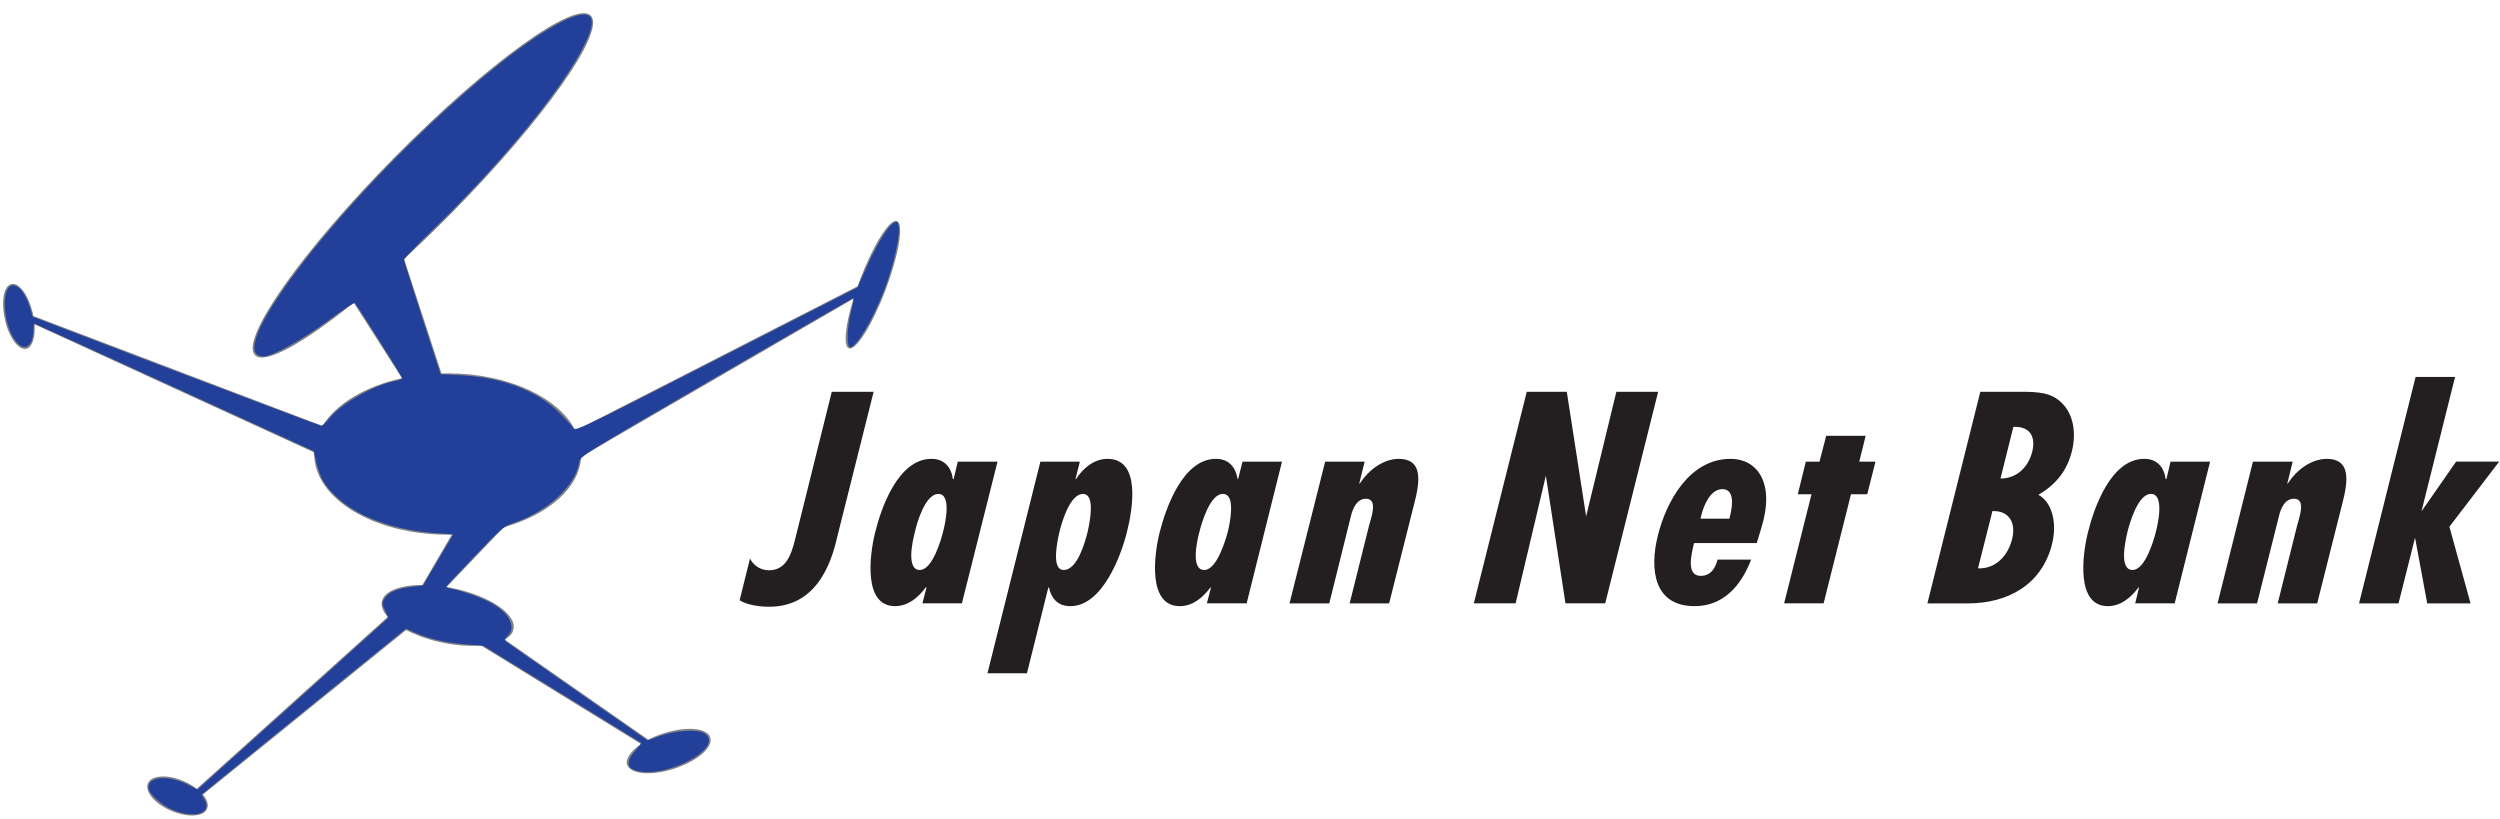 <?xml version="1.0" encoding="UTF-8"?> <svg xmlns="http://www.w3.org/2000/svg" color-interpolation-filters="sRGB" fill="none" fill-rule="evenodd" height="819" stroke-linecap="square" stroke-miterlimit="3" viewBox=".531 0 453.669 148.718" width="2500"><path d="m152.502 97.136c-.75 3.16-2.86 13.04-12.42 13.04-1.87 0-3.98-.31-5.39-1.17l1.88-7.59c.6 1.22 1.87 2.14 3.46 2.14 3.57 0 4.27-3.87 4.93-6.42l6.46-25.99h7.6zm19.128-.567c.38-1.43 1.6-6.88-.84-6.88s-3.94 5.4-4.27 6.88c-.42 1.63-1.64 6.93.89 6.93 2.3 0 3.89-5.55 4.22-6.93zm-3 10.09h-.14c-1.45 1.94-3.28 3.41-5.58 3.41-5.81 0-4.64-9.27-3.61-13.4 1.08-4.43 4.18-13.35 10.22-13.35 2.39 0 3.61 1.58 3.89 3.67h.14l.75-3.16h7.22l-6.47 25.73h-7.17zm29.253-10.09c.33-1.48 1.5-6.88-.85-6.88-2.43 0-3.93 5.45-4.26 6.88-.33 1.38-1.6 6.93.75 6.93 2.58 0 3.94-5.3 4.36-6.93zm-2.21-9.58h.1c1.36-2.09 3.37-3.67 5.72-3.67 6.04 0 4.64 8.92 3.51 13.35-1.03 4.13-4.4 13.4-10.26 13.4-2.35 0-3.47-1.47-3.89-3.41h-.1l-3.89 15.6h-7.17l9.61-38.43h7.17zm27.664 9.58c.33-1.43 1.55-6.88-.89-6.88-2.39 0-3.89 5.4-4.27 6.88-.42 1.63-1.64 6.93.89 6.93 2.3 0 3.89-5.55 4.27-6.93zm-3.05 10.09h-.09c-1.46 1.94-3.28 3.41-5.58 3.41-5.86 0-4.69-9.27-3.66-13.4 1.13-4.43 4.22-13.35 10.22-13.35 2.39 0 3.61 1.58 3.94 3.67h.09l.8-3.16h7.17l-6.42 25.73h-7.22zm26.913-18.845h.09c1.59-2.45 4.27-4.49 7.08-4.49 5.3 0 3.37 5.91 2.44 9.63l-4.18 16.61h-7.17l3.52-14.11c.33-1.33 1.73-4.89-.56-4.89-1.6 0-2.35 1.68-2.68 2.95l-3.98 16.05h-7.22l6.47-25.73h7.17zm37.69-16.668 3.51 22.61 5.49-22.61h7.59l-9.61 38.41h-7.22l-3.56-23.18-5.49 23.18h-7.59l9.61-38.41zm29.668 22.423c.42-1.69.84-4.75-1.41-4.75-2.2 0-3.37 2.97-3.79 4.59l-.19.77h5.25zm4.83 5.04h-11.39c-.43 1.89-1.55 5.96 1.22 5.96 1.82 0 2.67-1.43 3.04-2.95h6.1c-1.79 4.73-5.02 8.45-10.27 8.45-7.27 0-8.25-6.47-6.66-12.84 1.55-6.17 5.72-13.91 13.22-13.91 4.74 0 8.07 4.24 5.63 12.33zm46.593-21.093-2.34 9.38c2.86 0 5.01-1.94 5.76-4.85.71-2.8-.47-4.68-3.42-4.53zm-3.8 15.29-2.62 10.39c3.04.15 5.39-2.09 6.19-5.3.75-3.01-.57-5.2-3.57-5.09zm-11.81 16.76 9.61-38.42h7.45c2.96 0 5.49.1 7.41 2.09 2.06 2.03 2.58 5.45 1.78 8.66-.84 3.42-2.76 6.01-6.09 7.95 2.76 1.53 3.33 5.61 2.48 8.91-1.87 7.6-8.3 10.81-15.23 10.81zm41.484-12.997c.38-1.43 1.6-6.88-.89-6.88-2.39 0-3.89 5.4-4.26 6.88-.38 1.63-1.6 6.93.93 6.93 2.3 0 3.89-5.55 4.22-6.93zm-3.05 10.09h-.09c-1.45 1.94-3.28 3.41-5.58 3.41-5.81 0-4.64-9.27-3.61-13.4 1.08-4.43 4.18-13.35 10.22-13.35 2.39 0 3.61 1.58 3.89 3.67h.14l.75-3.16h7.18l-6.43 25.73h-7.17zm26.916-18.845h.09c1.55-2.45 4.27-4.49 7.08-4.49 5.3 0 3.37 5.91 2.44 9.63l-4.18 16.61h-7.17l3.52-14.11c.33-1.33 1.73-4.89-.56-4.89-1.65 0-2.35 1.68-2.68 2.95l-4.03 16.05h-7.17l6.42-25.73h7.22zm30.469-19.369-6.1 24.41 6.29-9.03h7.82l-9.04 11.82 3.84 13.92h-7.87l-2.21-11.93-3 11.93h-7.17l10.27-41.12zm-107.025 10.688h-7.17l-1.22 4.7h-2.48l-1.46 5.92h2.49l-4.97 19.81h7.17l4.97-19.81h2.95l1.5-5.92h-2.95z" fill="#231f20"></path><path d="m163.241 40.14c-1.27-.48-4.27 4.29-6.7 10.66-.15.4-.29.79-.43 1.18l-51.23 26.21c-3-6.01-12.24-10.4-23.21-10.4-.37 0-.75.01-1.12.03l-6.8-20.8c2.81-2.57 5.67-5.34 8.58-8.28 16.83-17.04 28.17-33.12 25.31-35.93s-18.79 8.72-35.62 25.76c-16.83 17.03-28.18 33.12-25.32 35.93 1.78 1.76 8.77-2.15 17.91-9.53l8.77 13.7c-6.66 1.46-11.96 4.65-14.44 8.67l-52.5-19.96c0-.17-.05-.34-.1-.51-.75-3.25-2.48-5.62-3.89-5.29-1.4.32-1.92 3.21-1.17 6.46.7 3.24 2.48 5.62 3.89 5.29 1.08-.25 1.64-2.09 1.5-4.43l50.77 23.26v.29c0 8.08 10.83 14.64 24.23 14.64.28 0 .52-.01.75-.01l-5.34 9.13c-3.98.02-6.99 1.11-7.36 3.02-.19.89.23 1.84 1.08 2.78l-34.69 31.23c-.66-.52-1.45-1-2.34-1.39-2.96-1.28-5.91-1.11-6.52.37-.66 1.49 1.22 3.73 4.22 5 2.95 1.28 5.91 1.12 6.51-.37.33-.74 0-1.67-.75-2.57l36.9-29.88c1.78.94 4.03 1.75 6.51 2.28 2.58.54 5.02.69 7.08.53l29.06 17.89c-1.82 1.24-2.86 2.66-2.53 3.76.61 1.76 4.46 2.07 8.63.7s7.08-3.91 6.47-5.67c-.57-1.75-4.41-2.06-8.58-.69-.94.31-1.88.69-2.67 1.11l-26.07-18.18c.89-.48 1.46-1.11 1.6-1.86.61-2.73-4.32-6.06-10.93-7.45-.42-.09-.79-.17-1.21-.24l10.36-10.83c8.06-2.26 13.78-7.13 14.06-12.82l49.45-28.69c-1.5 4.83-1.87 8.6-.84 9 1.31.48 4.27-4.29 6.7-10.67 2.39-6.37 3.33-11.94 2.02-12.43z" fill="#808285"></path><path d="m31.827 147.098c-2.16-.88-4.48-3.01-4.48-4.11 0-2 3.62-2.29 7.04-.56l1.86.94 16.52-14.84c9.08-8.16 16.87-15.18 17.32-15.6l.8-.77-.6-1.33c-.57-1.26-.57-1.38-.04-2.2.72-1.09 2.39-1.79 4.95-2.08l2-.22 2.74-4.64 2.74-4.64-3.17-.24c-7.71-.56-14.28-2.99-18.13-6.68-2.1-2.02-2.82-3.26-3.53-6.12l-.52-2.1-25.27-11.57c-13.9-6.37-25.35-11.58-25.43-11.58-.09 0-.17.56-.17 1.25 0 .68-.19 1.61-.42 2.06-1.41 2.79-4.43-1.07-4.76-6.09-.37-5.67 2.99-5.5 4.65.23l.38 1.31 26.01 9.9c14.31 5.44 26.19 9.9 26.4 9.9.2 0 .91-.66 1.57-1.46 2.16-2.64 8.1-5.97 11.89-6.67.68-.12 1.24-.36 1.24-.51 0-.26-8.06-13.07-8.58-13.65-.13-.13-2.24 1.25-4.69 3.07-4.68 3.48-10.32 6.63-11.87 6.63-3.59 0-1.45-5.59 5.89-15.41 12.91-17.27 36.2-39.23 48.01-45.25 5.42-2.77 6.99-1.5 4.53 3.66-3.77 7.91-14.9 21.55-27.78 34.03-2.85 2.76-5.18 5.19-5.18 5.4 0 .22 1.5 4.98 3.32 10.59l3.32 10.2 3.73.2c7.49.4 13.77 2.79 17.76 6.75 1.26 1.24 2.43 2.54 2.62 2.89.3.58 2.4-.43 25.97-12.49l25.63-13.11 1.68-3.76c2.39-5.34 4.8-8.79 5.59-8 .84.84-.53 7.5-2.62 12.76-2.04 5.15-4.91 9.88-5.98 9.88-.69 0-.6-3.59.17-6.55.34-1.32.52-2.39.41-2.39-.12.01-11.33 6.46-24.91 14.34-24.47 14.21-24.69 14.35-24.88 15.5-.7 4.3-5.89 9.04-12.12 11.06-1.51.49-2.29 1.16-6.88 5.98-2.85 2.98-5.18 5.49-5.18 5.58s.56.27 1.24.39c1.9.36 5.65 1.73 7.21 2.65 3.12 1.82 4.31 4.35 2.75 5.8-.44.42-.6.79-.41.97.17.17 6.05 4.29 13.06 9.17l12.74 8.88 2.17-.78c2.87-1.03 6.97-1.29 8.14-.53 4.2 2.76-8.44 8.99-13.13 6.48-.98-.53-.75-1.83.58-3.3.67-.74 1.15-1.38 1.08-1.44-.07-.05-6.54-4.04-14.38-8.85l-14.26-8.75-3.12-.26c-3.57-.28-6.73-1-9.21-2.1l-1.73-.76-14.35 11.63c-7.89 6.39-16.24 13.17-18.56 15.06l-4.21 3.43.54.94c1.42 2.46-1.73 3.5-5.71 1.88z" fill="#223f99"></path></svg> 
